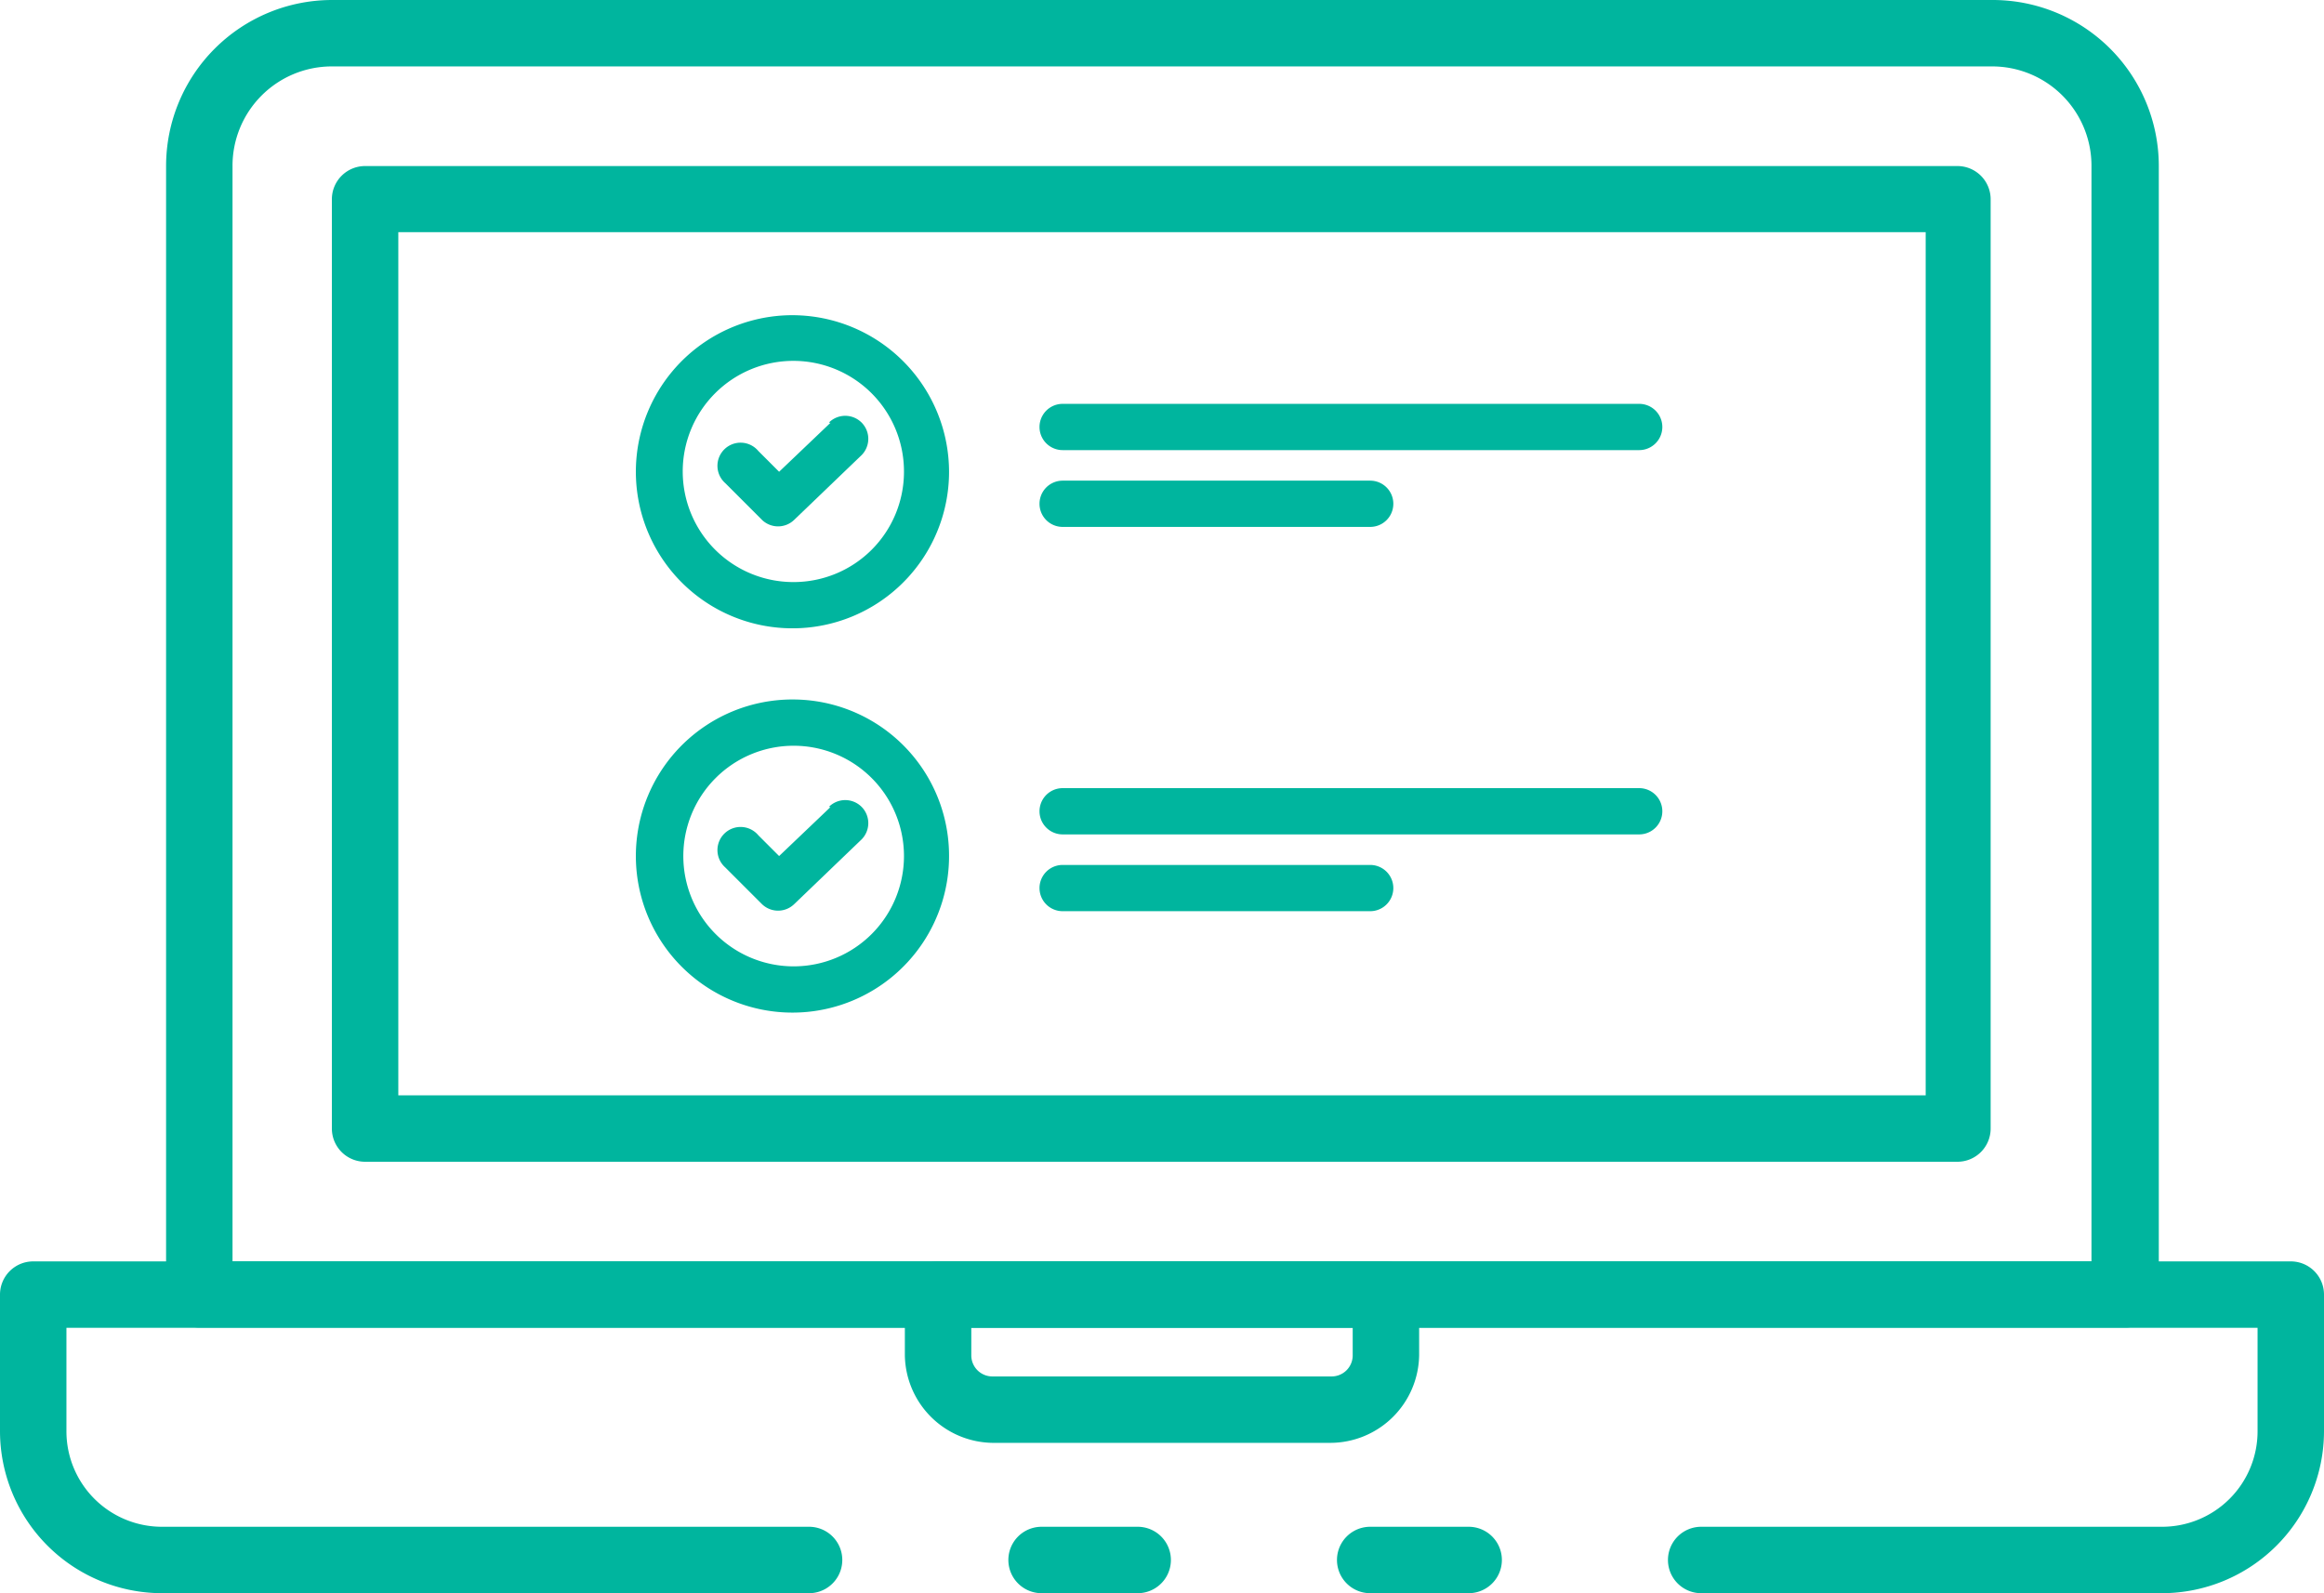 <svg xmlns:xlink="http://www.w3.org/1999/xlink" xmlns="http://www.w3.org/2000/svg" viewBox="0 0 78.36 53.73" width="78.36" height="53.73"><defs><style>.cls-1{fill:#00b59e;}</style></defs><g id="Layer_2" data-name="Layer 2"><g id="Layer_1-2" data-name="Layer 1"><path class="cls-1" d="M38.36,53.73H35.12a1.12,1.12,0,0,1,0-2.24h3.24a1.12,1.12,0,0,1,0,2.24"></path><path class="cls-1" d="M72.9,53.73H57.36a1.12,1.12,0,0,1,0-2.24H72.9a3.22,3.22,0,0,0,3.22-3.22V44.78H2.24v3.49a3.22,3.22,0,0,0,3.22,3.22H27.28a1.12,1.12,0,0,1,0,2.24H5.46A5.47,5.47,0,0,1,0,48.27V43.66a1.12,1.12,0,0,1,1.12-1.12H77.24a1.12,1.12,0,0,1,1.12,1.12v4.61a5.47,5.47,0,0,1-5.46,5.46"></path><path class="cls-1" d="M49.52,53.73H46.2a1.12,1.12,0,0,1,0-2.24h3.32a1.12,1.12,0,0,1,0,2.24"></path><path class="cls-1" d="M32.75,44.77v.94a.71.71,0,0,0,.71.71H44.89a.71.71,0,0,0,.72-.71v-.94Zm12.14,3.89H33.46a3,3,0,0,1-2.95-2.95V43.66a1.12,1.12,0,0,1,1.12-1.12h15.1a1.12,1.12,0,0,1,1.12,1.12v2.05a3,3,0,0,1-3,2.95"></path><path class="cls-1" d="M7.84,42.54H70.52V5.6a3.35,3.35,0,0,0-3.36-3.36h-56A3.35,3.35,0,0,0,7.84,5.6Zm63.8,2.23H6.72A1.12,1.12,0,0,1,5.6,43.66V5.6A5.6,5.6,0,0,1,11.19,0h56a5.6,5.6,0,0,1,5.6,5.6V43.66a1.12,1.12,0,0,1-1.12,1.11"></path><path class="cls-1" d="M13.43,36.94h51.5V7.83H13.43ZM66,39.18H12.31a1.12,1.12,0,0,1-1.12-1.12V6.72A1.12,1.12,0,0,1,12.31,5.6H66a1.12,1.12,0,0,1,1.12,1.12V38.06A1.12,1.12,0,0,1,66,39.18"></path><path class="cls-1" d="M35.83,15.18H55.27a.78.78,0,1,0,0-1.56H35.83a.78.78,0,0,0,0,1.56"></path><path class="cls-1" d="M28,14.26l-1.73,1.65-.7-.7a.78.78,0,1,0-1.12,1.08l0,0,1.24,1.24a.78.78,0,0,0,1.09,0l2.27-2.18a.78.78,0,0,0,0-1.1.78.78,0,0,0-1.1,0h0"></path><path class="cls-1" d="M26.76,19.63a3.73,3.73,0,1,1,3.72-3.72,3.72,3.72,0,0,1-3.72,3.72Zm0-9A5.28,5.28,0,1,0,32,15.91h0a5.29,5.29,0,0,0-5.28-5.28"></path><path class="cls-1" d="M35.83,28.14H55.27a.78.78,0,1,0,0-1.56H35.83a.78.78,0,0,0,0,1.56"></path><path class="cls-1" d="M28,27.22l-1.73,1.65-.7-.7a.78.78,0,1,0-1.12,1.08l0,0,1.24,1.24a.78.78,0,0,0,1.09,0l2.27-2.18a.78.78,0,0,0,0-1.1.78.78,0,0,0-1.1,0Z"></path><path class="cls-1" d="M26.76,32.59a3.72,3.72,0,1,1,3.72-3.72,3.72,3.72,0,0,1-3.72,3.72Zm0-9A5.28,5.28,0,1,0,32,28.87a5.27,5.27,0,0,0-5.28-5.28"></path><path class="cls-1" d="M35.83,17.77H46.2a.78.78,0,1,0,0-1.56H35.83a.78.78,0,0,0,0,1.56"></path><path class="cls-1" d="M35.83,30.73H46.2a.78.78,0,0,0,0-1.56H35.83a.78.78,0,0,0,0,1.56"></path></g></g></svg>